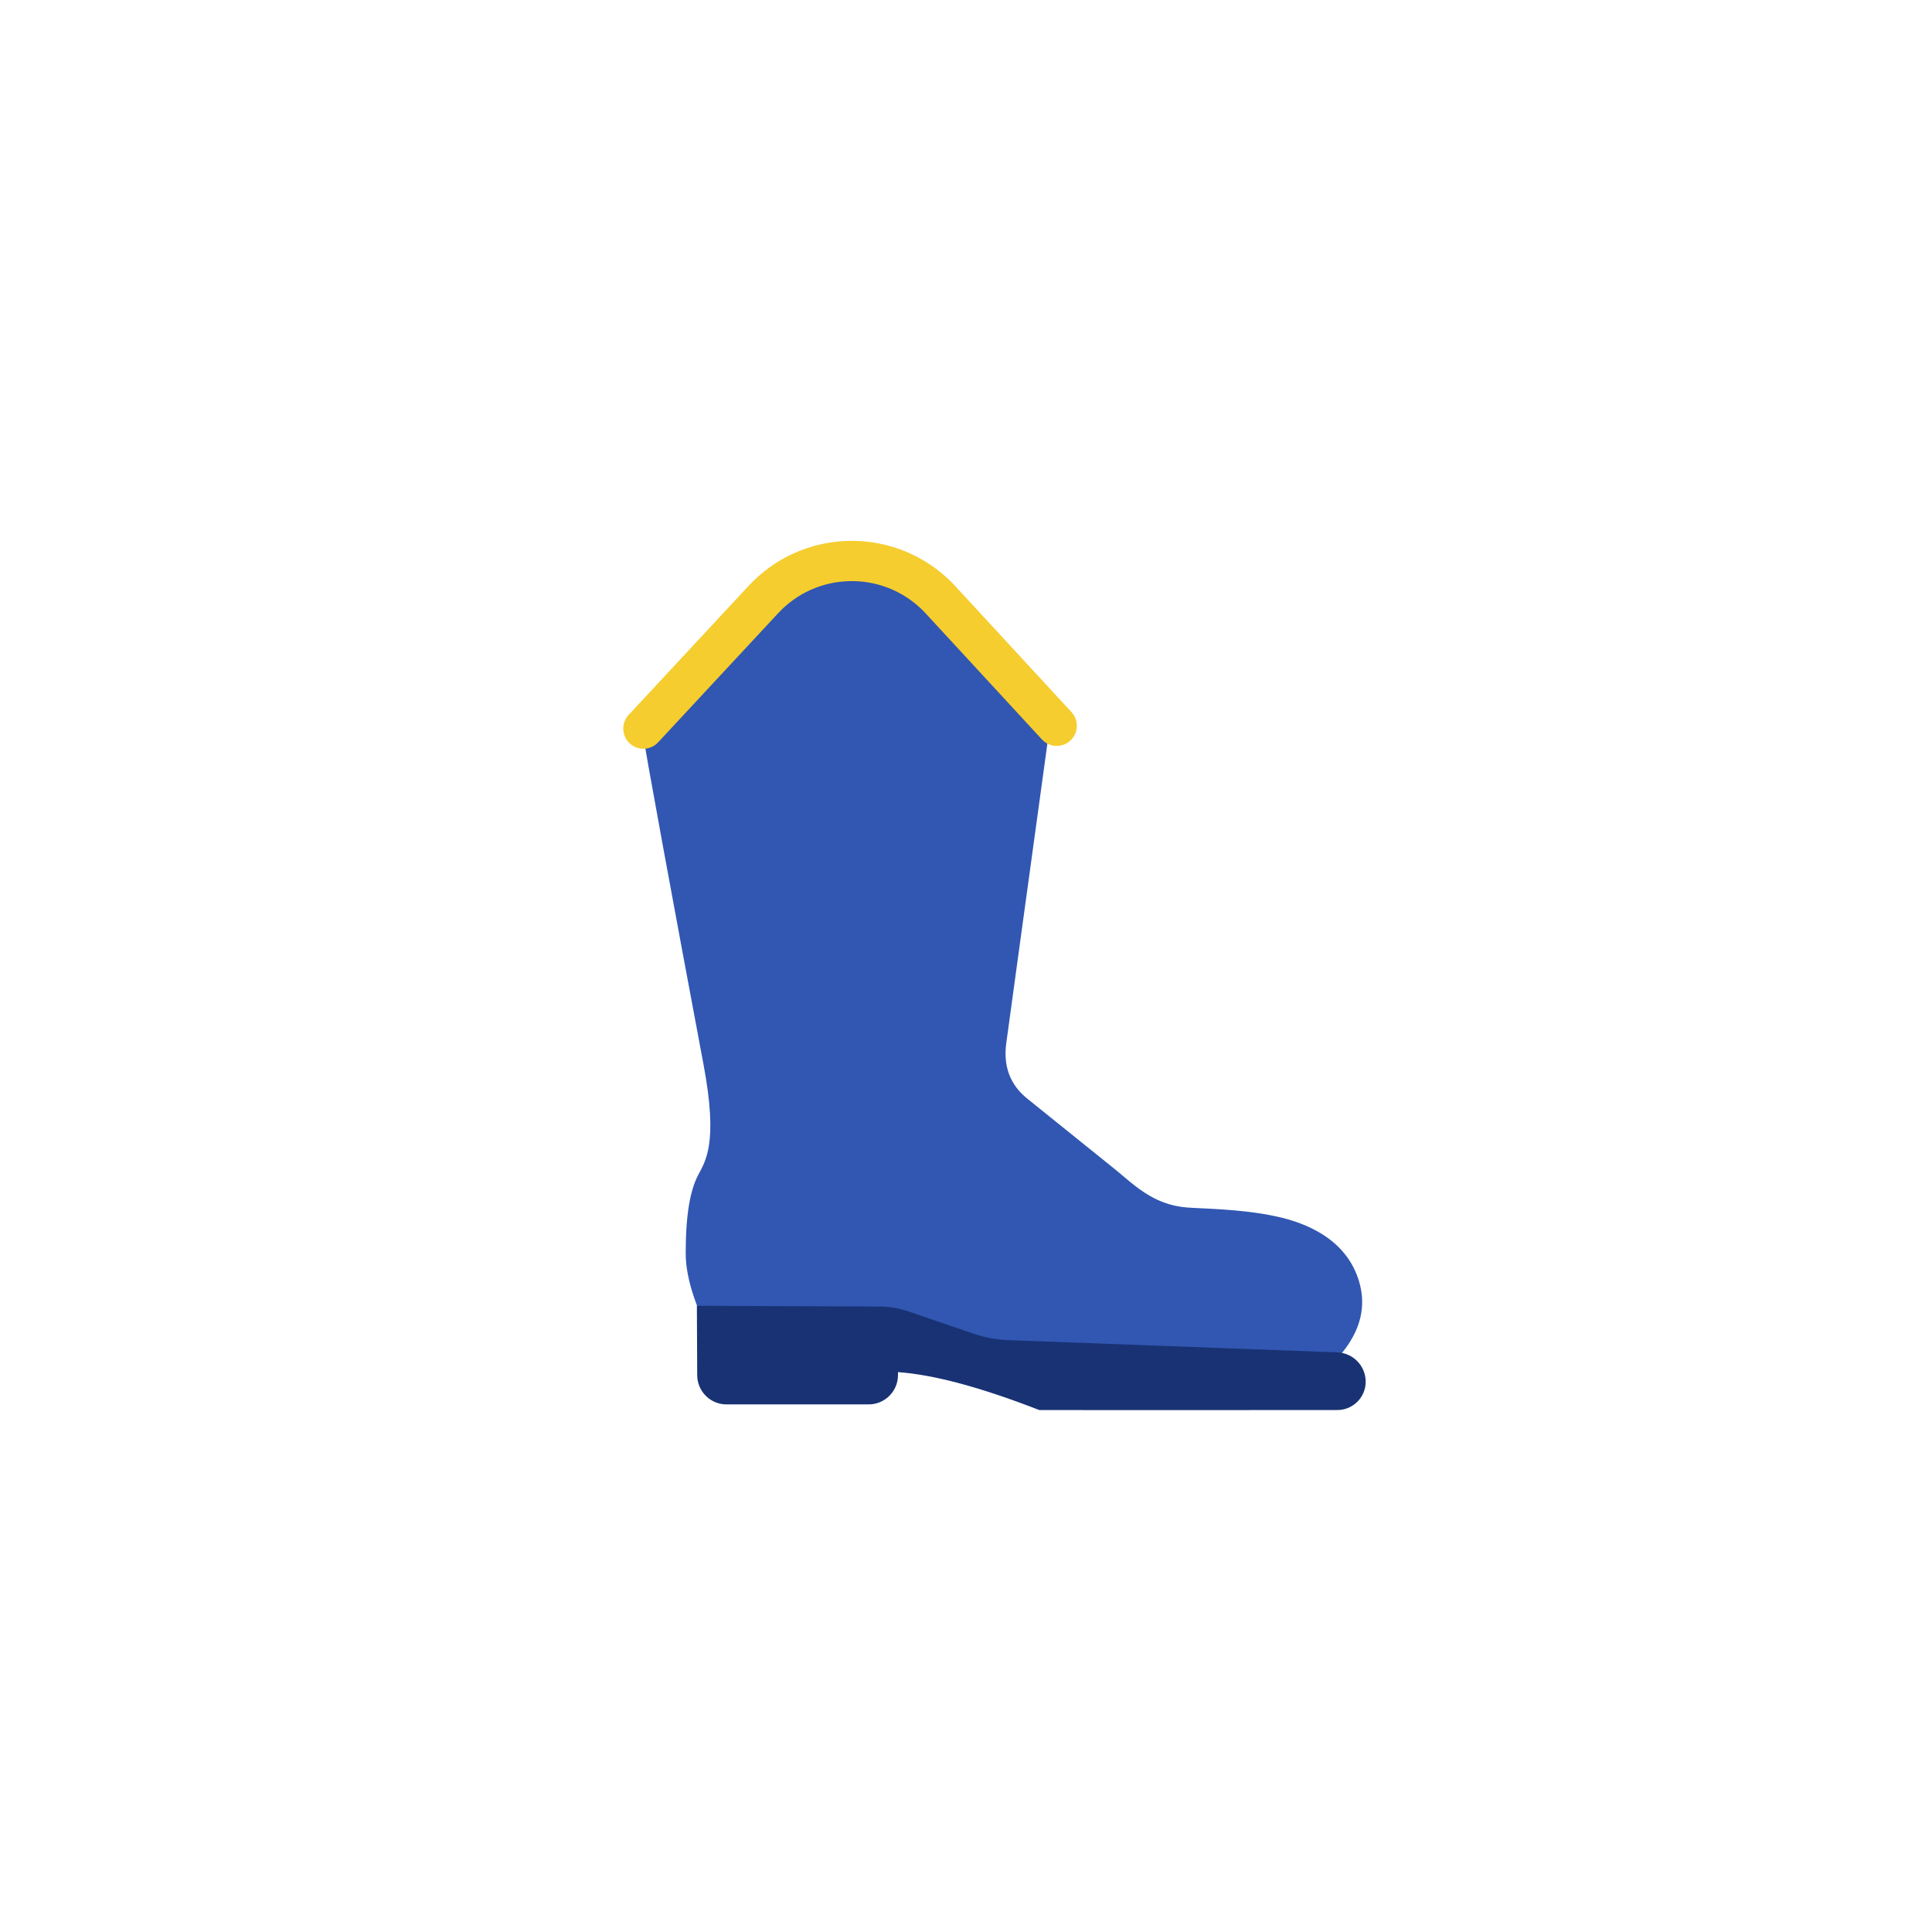 <?xml version="1.0" encoding="UTF-8"?>
<svg width="48px" height="48px" viewBox="0 0 48 48" version="1.1" xmlns="http://www.w3.org/2000/svg" xmlns:xlink="http://www.w3.org/1999/xlink">
    <!-- Generator: Sketch 51.3 (57544) - http://www.bohemiancoding.com/sketch -->
    <title>footwear-superheroboots</title>
    <desc>Created with Sketch.</desc>
    <defs></defs>
    <g id="SVGs" stroke="none" stroke-width="1" fill="none" fill-rule="evenodd">
        <g id="Slices" transform="translate(-177, -413)"></g>
        <g id="Group-88" transform="translate(15, 12)" fill-rule="nonzero">
            <g id="Group-87" transform="translate(0, 1)">
                <path d="M2.898,20.647 L18.314,20.647 C18.808,20.056 18.956,19.444 18.758,18.81 C18.387,17.621 17.137,17.31 16.644,17.208 C15.81,17.036 14.89,17.03 14.494,17 C13.637,16.935 13.151,16.412 12.69,16.041 C12.382,15.794 11.665,15.217 10.539,14.309 C10.097,13.961 9.918,13.491 10.003,12.899 C10.006,12.878 10.582,8.666 11.113,4.813 C9.591,3.198 7.043,0.871 6.147,0.843 C4.2,0.781 1.876,4.081 0.975,5.225 C0.969,5.328 1.796,9.817 2.476,13.432 C2.852,15.427 2.522,15.851 2.337,16.21 C2.153,16.57 2.036,17.154 2.036,18.138 C2.036,18.794 2.323,19.63 2.898,20.647 Z" id="Path-165" fill="#3157B2"></path>
                <path d="M2.314,19.442 L2.322,21.167 C2.324,21.568 2.649,21.892 3.05,21.892 L6.582,21.892 C6.984,21.892 7.31,21.566 7.31,21.164 L7.31,21.09 C8.198,21.153 9.368,21.467 10.82,22.032 C11.624,22.035 14.093,22.035 18.227,22.032 L18.227,22.032 C18.615,22.032 18.93,21.717 18.93,21.329 L18.93,21.328 C18.93,20.936 18.62,20.615 18.229,20.6 L10.047,20.295 C9.754,20.284 9.464,20.23 9.187,20.135 L7.562,19.579 C7.337,19.502 7.101,19.462 6.864,19.461 L2.314,19.442 Z" id="Path-174" fill="#193274"></path>
            </g>
            <path d="M0.985,6.102 L3.966,2.895 C5.094,1.681 6.992,1.612 8.206,2.74 C8.263,2.792 8.317,2.847 8.369,2.904 L11.254,6.032" id="Path-175" stroke="#F5CD2E" stroke-linecap="round" stroke-linejoin="round"></path>
        </g>
    </g>
</svg>